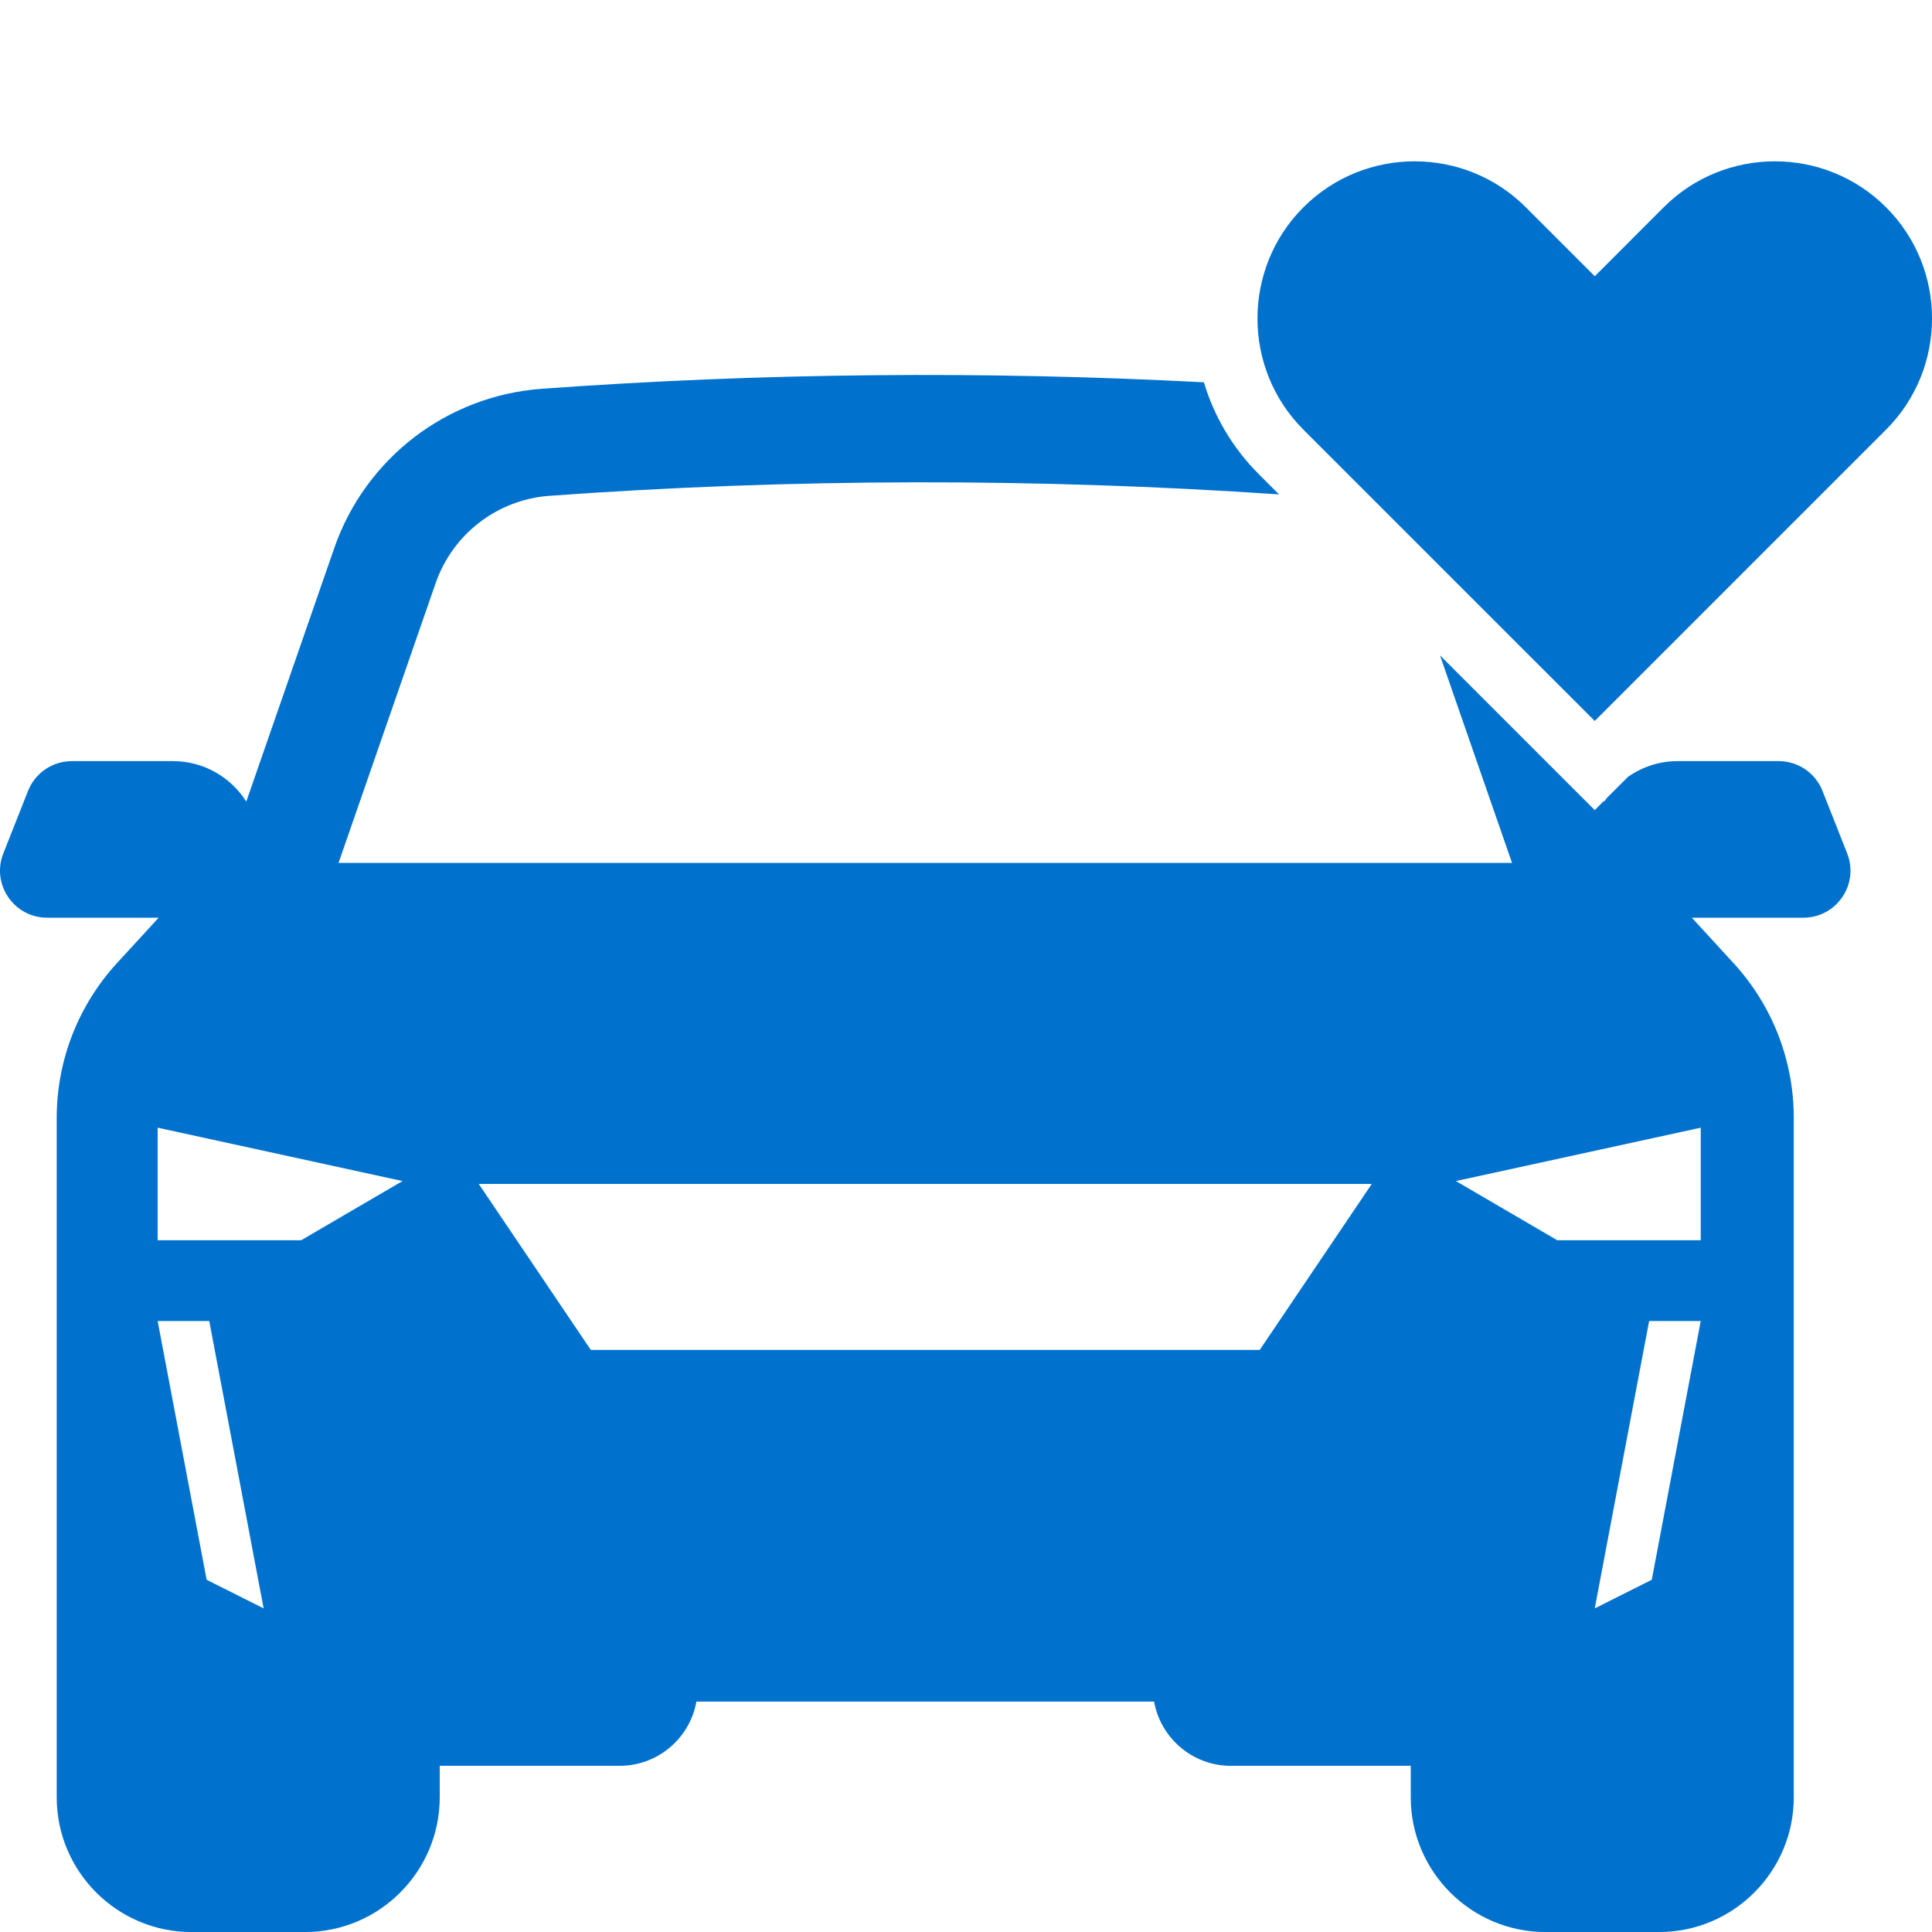 <svg width="48" height="48" viewBox="0 0 48 48" fill="none" xmlns="http://www.w3.org/2000/svg">
<path d="M46.859 5.15C46.097 4.388 45.097 4.008 44.096 4.008C43.096 4.008 42.095 4.388 41.334 5.15L39.622 6.863L37.909 5.15C37.147 4.388 36.147 4.008 35.146 4.008C34.146 4.008 33.145 4.389 32.383 5.15C30.861 6.673 30.861 9.152 32.383 10.675L39.621 17.912L46.858 10.675C48.381 9.152 48.382 6.673 46.859 5.15Z" fill="#0072CE"/>
<path d="M45.28 19.649C45.103 19.203 44.672 18.91 44.192 18.91H41.677C41.218 18.91 40.795 19.057 40.446 19.302L39.923 19.824C39.901 19.854 39.878 19.883 39.858 19.915L39.851 19.896L39.621 20.127L38.513 19.019L35.776 16.282L37.566 21.439H8.411L10.822 14.492C11.248 13.264 12.36 12.411 13.656 12.318C19.667 11.882 25.761 11.873 31.777 12.283L31.276 11.782C30.616 11.123 30.162 10.335 29.91 9.498C24.438 9.211 18.918 9.263 13.463 9.659C11.105 9.83 9.08 11.384 8.304 13.618L6.119 19.915C5.737 19.312 5.065 18.91 4.299 18.91H1.784C1.304 18.91 0.873 19.204 0.697 19.649L0.083 21.201C-0.221 21.968 0.346 22.8 1.17 22.8H3.942L2.909 23.925C1.942 24.979 1.409 26.347 1.409 27.776V44.653C1.409 46.499 2.911 48.001 4.757 48.001H7.577C9.424 48.001 10.925 46.499 10.925 44.653V43.871H15.397C16.348 43.871 17.14 43.181 17.302 42.276H28.673C28.835 43.181 29.627 43.871 30.578 43.871H35.05V44.653C35.05 46.499 36.552 48.001 38.398 48.001H41.218C43.065 48.001 44.566 46.499 44.566 44.653V27.776C44.566 26.346 44.034 24.979 43.066 23.925L42.033 22.8H44.805C45.63 22.8 46.195 21.968 45.892 21.201L45.279 19.649H45.28ZM5.134 39.249L3.917 32.821H5.199L6.55 39.96L5.134 39.249ZM7.482 30.814H3.917V28.017L10 29.343L7.482 30.814ZM14.678 33.538L11.895 29.415H34.081L31.298 33.538H14.678ZM41.038 39.249L39.621 39.96L40.972 32.821H42.254L41.038 39.249ZM42.255 28.017V30.814H38.69L36.172 29.343L42.255 28.017Z" fill="#0072CE"/>
</svg>
